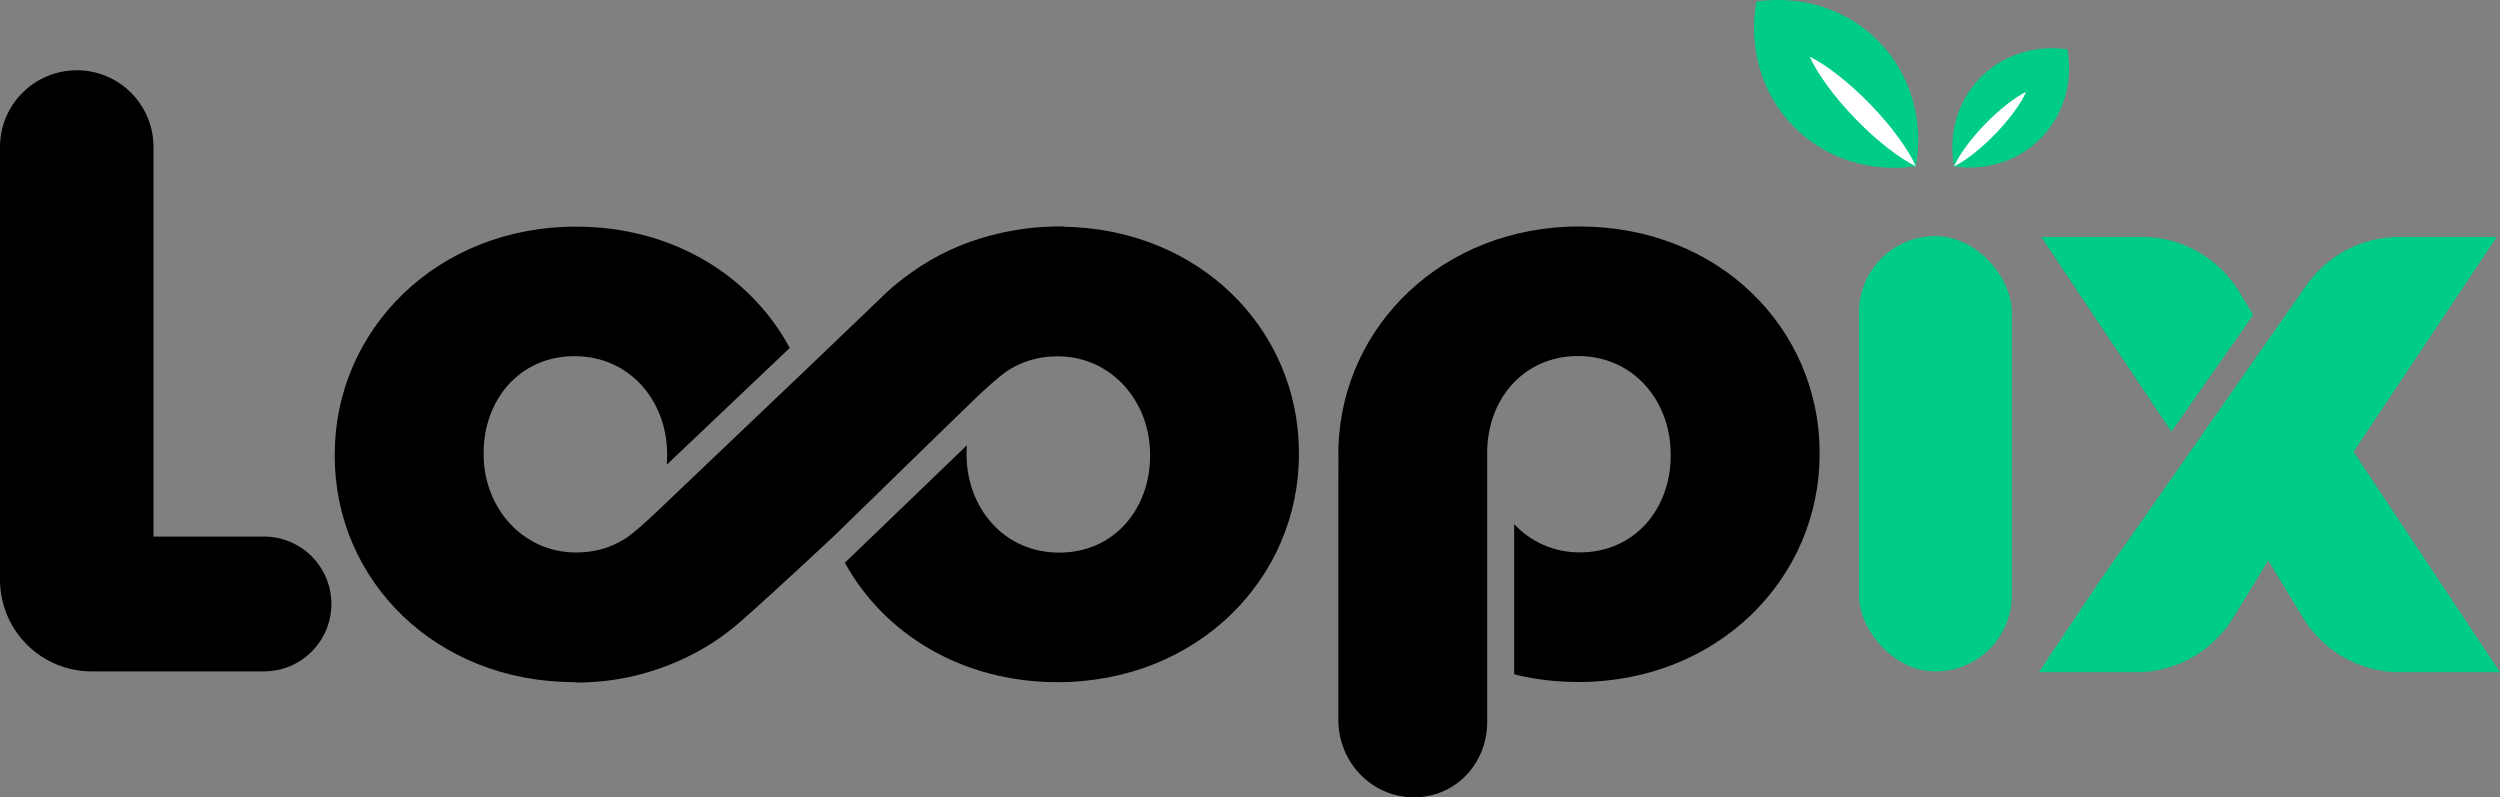 <?xml version="1.0" encoding="UTF-8"?>
<svg id="Calque_2" data-name="Calque 2" xmlns="http://www.w3.org/2000/svg" viewBox="0 0 388.3 123.83">
  <rect x="0" y="0" width="388.3" height="123.83" fill="#808080" stroke="none"/>
  <defs>
    <style>
      .cls-1 {
        fill: #00cc89;
      }

      .cls-2 {
        fill: #fff;
      }
    </style>
  </defs>
  <g id="logo_Loopix" data-name="logo Loopix">
    <g id="X">
      <path class="cls-1" d="M365.55,70.18l22.25-33.38h-15.13c-5.97,0-11.52,3.02-14.77,7.99,0,0,0,0,0-.01-.61,.87-1.21,1.73-1.82,2.6-1.26,1.8-2.52,3.61-3.78,5.41-5.76,8.25-11.51,16.5-17.27,24.74l-8.82,12.59-9.53,14.29h15.09c6.15,0,11.87-3.2,15.08-8.45l5.46-8.92,5.34,8.84c3.2,5.3,8.94,8.53,15.12,8.53h15.53l-22.75-34.25Z"/>
      <path class="cls-1" d="M349.96,48.91l-2.14-3.55c-3.2-5.31-8.94-8.56-15.14-8.56h-15.63l20.21,30.25,12.71-18.14Z"/>
    </g>
    <g id="I">
      <g>
        <path class="cls-1" d="M291.9,6.54c5.03,5.2,6.89,12.37,5.68,19.3-6.97,.98-14.07-1.11-19.11-6.31-5.03-5.2-6.89-12.37-5.68-19.3,6.97-.98,14.07,1.11,19.11,6.31Z"/>
        <path class="cls-2" d="M290.49,16.2c3.35,3.46,5.88,6.98,7.09,9.64-2.62-1.3-6.06-3.94-9.41-7.4-3.35-3.46-5.88-6.98-7.09-9.64,2.62,1.3,6.06,3.94,9.41,7.4Z"/>
        <path class="cls-1" d="M307.52,12.14c-3.58,3.7-4.89,8.79-4.03,13.72,4.95,.7,10-.79,13.58-4.48s4.89-8.79,4.03-13.72c-4.95-.7-10,.79-13.58,4.48Z"/>
        <path class="cls-2" d="M308.31,19.29c-2.28,2.35-4,4.75-4.82,6.56,1.78-.88,4.12-2.68,6.4-5.03,2.28-2.35,4-4.75,4.82-6.56-1.78,.88-4.12,2.68-6.4,5.03Z"/>
      </g>
      <rect class="cls-1" x="288.73" y="36.67" width="23.75" height="67.62" rx="11.87" ry="11.87"/>
    </g>
    <path id="P" d="M245.36,35.17c-21.29,0-36.82,15.45-37.47,34.15h0s0,.43,0,.43c0,.27-.02,.53-.02,.8v.25c0,.14,.01,.28,.02,.42l-.02,4.27v36.3c0,6.66,5.25,12.05,11.73,12.05s11.39-5.24,11.39-11.7v-41.84c0-8.12,5.5-15,14.12-15s14.38,7,14.38,15.25v.25c0,8.12-5.5,15-14.12,15-4.11,0-7.65-1.69-10.19-4.39v23.33c3.13,.77,6.45,1.19,9.94,1.19,21.75,0,37.5-16.12,37.5-35.38v-.25c0-19.25-15.62-35.12-37.25-35.12Z"/>
    <path id="OO" d="M165.19,35.18h0c-.19-.01-.4-.01-.61-.01-.04,0-.07,0-.11,0-.02,0-.05,0-.07,0-.51,0-1.06,.01-1.64,.04-.25,.01-.5,.02-.76,.04-.31,.02-.63,.04-.94,.07-.66,.05-1.35,.13-2.07,.23-.32,.04-.64,.09-.95,.14-.34,.05-.69,.11-1.04,.18-.41,.07-.83,.15-1.23,.24-.11,.02-.23,.06-.35,.08-4.48,1-8.59,2.7-12.2,5.01-.03,.02-.06,.04-.1,.06-.48,.31-.93,.62-1.37,.93-1.44,1.01-2.72,2.03-3.81,3.01l-13.45,12.88s0,0,0-.01c-12.58,11.99-21.75,20.72-22.87,21.78-.03,.03-.82,.78-1.76,1.61-.03,.03-.6,.53-1.36,1.16-.33,.27-.48,.39-.63,.5-.03,.02-.06,.04-.09,.07-.03,.02-.05,.04-.08,.06-.34,.25-.7,.49-1.07,.7-.04,.02-.09,.05-.13,.07-.35,.2-.71,.38-1.07,.55-.05,.02-.09,.04-.14,.06-.4,.18-.82,.34-1.24,.48-.04,.01-.07,.02-.1,.03-.41,.13-.84,.24-1.28,.34-.06,.01-.11,.02-.17,.04-.43,.09-.87,.15-1.31,.2-.1,.01-.2,.02-.3,.03-.36,.03-.74,.05-1.14,.06-.12,0-.24,0-.37,0-.06,0-.11,0-.16,0-8.23-.16-14.1-7.08-14.1-15.24v-.25c0-8.12,5.5-15,14.12-15s14.38,7,14.38,15.25v.25c0,.46-.02,.91-.06,1.36,6.37-6.05,12.74-12.1,19.1-18.14-6-11.16-18.13-18.84-33.17-18.84-21.75,0-37.5,16.12-37.5,35.38v.25c0,19.25,15.62,35.12,37.25,35.12,.06,0,.12,0,.19,0l-.06,.06c4.39,.02,7.95-.68,10.4-1.35,.8-.22,2.43-.69,4.47-1.51,.02,0,.04-.02,.07-.03,.41-.16,.81-.34,1.22-.52,.31-.14,.62-.28,.93-.43,.02,0,.03-.01,.05-.02,.11-.05,.21-.1,.32-.16,.41-.2,.8-.4,1.16-.59,.32-.17,.64-.34,.95-.52,.13-.07,.25-.14,.36-.21,.57-.33,.99-.59,1.2-.73,0,0,.52-.33,1.26-.85,.24-.17,.5-.36,.78-.56,.26-.19,.52-.39,.78-.59,.14-.11,.28-.22,.42-.33,.06-.04,.11-.09,.17-.13,.19-.16,.45-.38,.75-.63,.11-.1,.23-.2,.36-.31,2.46-2.14,7.53-6.77,14.36-13.14,0,0,0,0,0,.01,.11-.11,.22-.22,.33-.32,4.53-4.42,8.61-8.4,12.01-11.71,5.84-5.68,9.67-9.41,10.38-10.07,.25-.24,.96-.9,1.76-1.61,.03-.03,.6-.53,1.36-1.16,.33-.27,.48-.39,.63-.5,.49-.37,.9-.63,1.14-.77,.04-.03,.1-.06,.15-.08,.02,0,.03-.02,.05-.03,.37-.22,.76-.41,1.16-.59,.03-.01,.06-.03,.09-.04,.4-.18,.82-.34,1.25-.48,.04-.01,.08-.03,.12-.04,.4-.13,.81-.23,1.23-.33,.08-.02,.15-.03,.23-.05,.4-.08,.81-.14,1.23-.19,.14-.02,.29-.03,.44-.04,.29-.02,.6-.04,.93-.05,.19,0,.36-.01,.56-.01,.03,0,.06,0,.1,0,8.23,.15,14.1,7.08,14.1,15.24v.25c0,8.12-5.5,15-14.12,15s-14.38-7-14.38-15.25v-.25c0-.39,.02-.78,.05-1.17-6.32,6.08-12.63,12.16-18.95,18.24,6.05,11,18.11,18.55,33.02,18.55,21.75,0,37.5-16.12,37.5-35.38v-.25c0-19.04-15.28-34.76-36.54-35.11Z"/>
    <g id="L">
      <path d="M11.92,10.91h0c6.59,0,11.92,5.34,11.92,11.92v60.51h17.16c5.78,0,10.47,4.69,10.47,10.47h0c0,5.78-4.69,10.47-10.47,10.47H14.24c-7.87,0-14.24-6.38-14.24-14.24V22.84c0-6.59,5.34-11.92,11.92-11.92Z"/>
    </g>
  </g>
</svg>